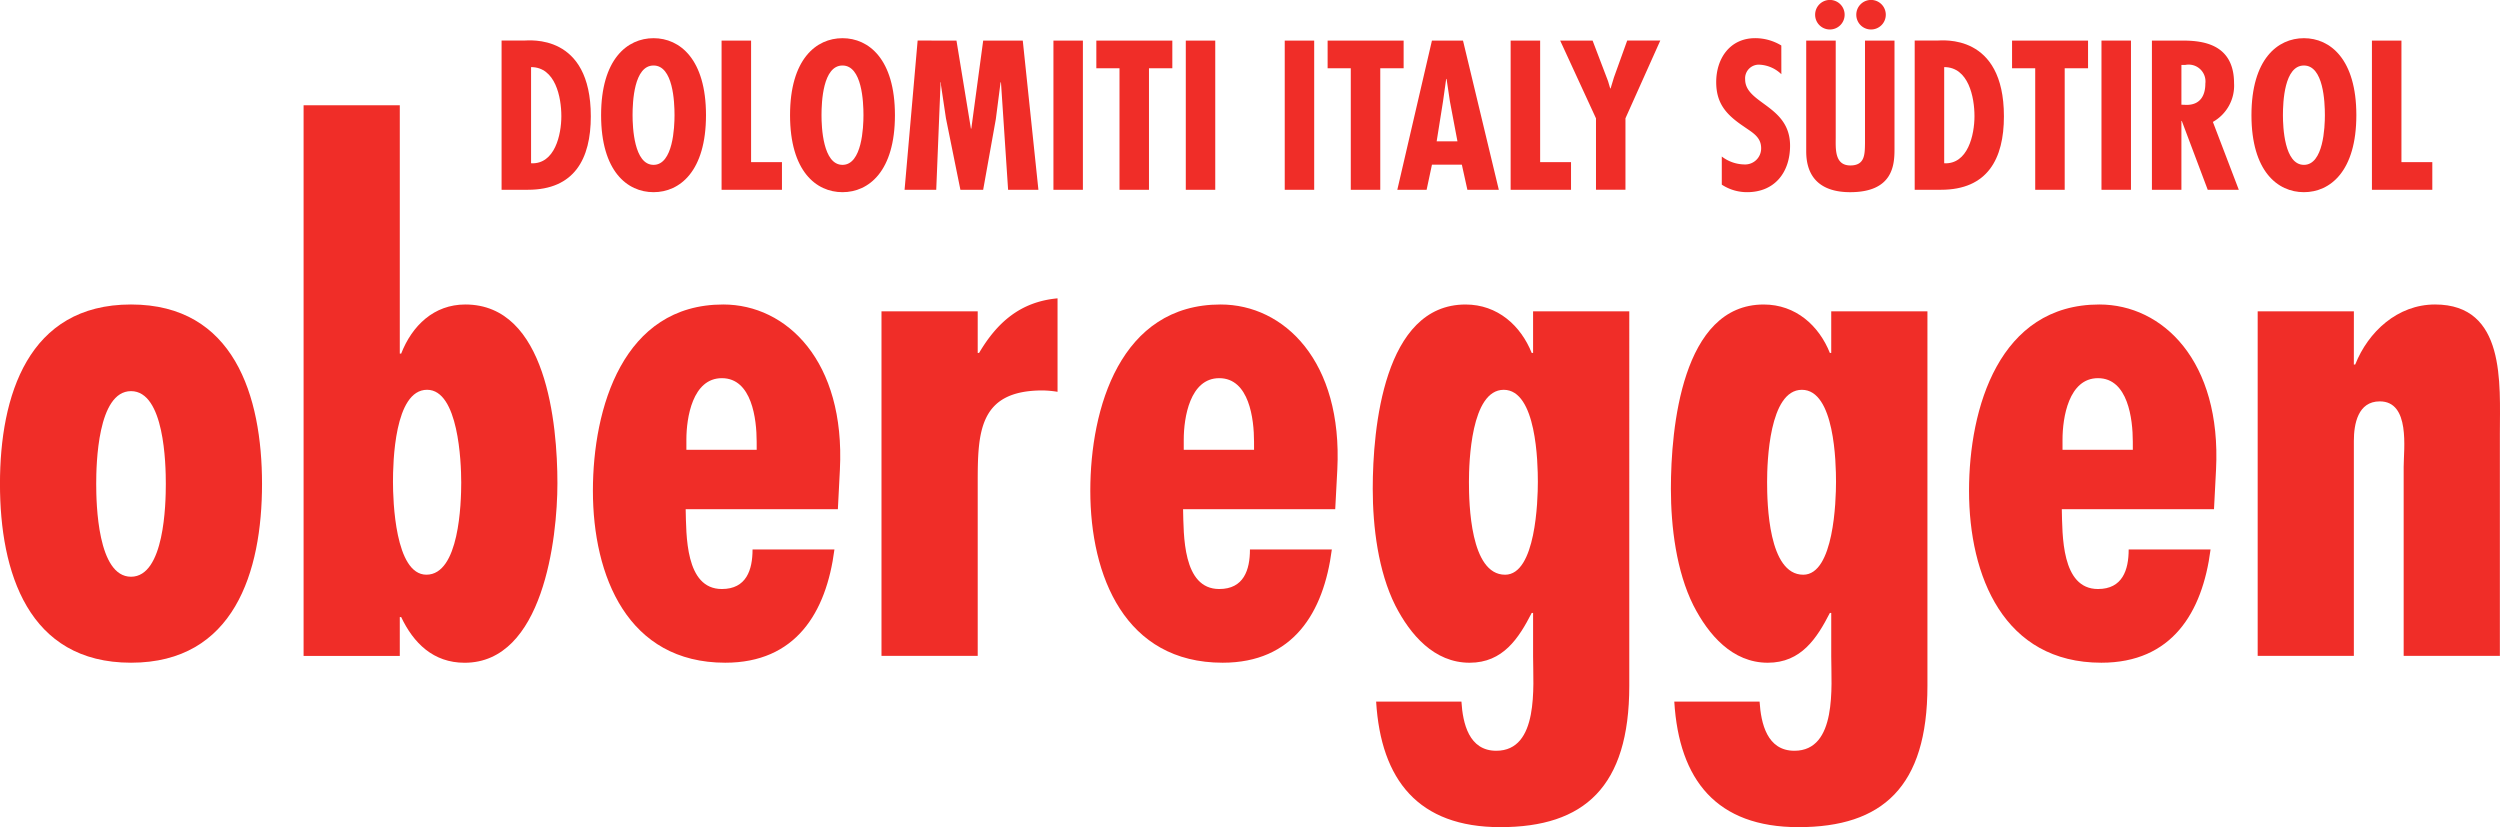 <?xml version="1.0" encoding="UTF-8"?>
<svg xmlns="http://www.w3.org/2000/svg" width="302.236" height="99.998" viewBox="0 0 302.236 99.998">
  <g id="Logo_Obereggen" data-name="Logo Obereggen" transform="translate(-263.504 -188.36)">
    <g id="Gruppe_4870" data-name="Gruppe 4870" transform="translate(263.504 201.084)">
      <path id="Pfad_15172" data-name="Pfad 15172" d="M295.181,254.682c0,10.641-3.382,21.613-15.838,21.613S263.5,265.324,263.5,254.682s3.382-21.694,15.839-21.694S295.181,244.041,295.181,254.682Zm-20.046,0c0,2.392.165,11.219,4.208,11.219s4.207-8.827,4.207-11.219-.165-11.219-4.207-11.219S275.135,252.29,275.135,254.682Z" transform="translate(-263.504 -208.901)" fill="#f02d28"></path>
      <path id="Pfad_15173" data-name="Pfad 15173" d="M308,203.786h11.631v30.026h.166c1.32-3.382,3.959-5.939,7.754-5.939,9.817,0,11.136,14.436,11.136,21.612,0,6.682-1.732,21.7-11.219,21.7-3.794,0-6.187-2.392-7.671-5.527h-.166v4.7H308Zm19.056,45.534c0-2.392-.33-11.136-4.125-11.136-3.959,0-4.124,8.827-4.124,11.136,0,2.227.247,11.219,4.043,11.219C326.811,260.539,327.059,251.96,327.059,249.32Z" transform="translate(-271.298 -203.786)" fill="#f02d28"></path>
      <path id="Pfad_15174" data-name="Pfad 15174" d="M380.018,257.734h-18.4c.083,3.052-.083,9.652,4.373,9.652,2.969,0,3.712-2.31,3.712-4.784h9.9c-.991,7.671-4.7,13.693-13.2,13.693-11.8,0-16-10.476-16-20.788,0-9.982,3.63-22.519,15.755-22.519,7.672,0,14.766,6.846,14.106,19.962Zm-9.817-8.166c0-2.722-.577-7.672-4.207-7.672-3.548,0-4.29,4.784-4.29,7.424v1.237h8.5Z" transform="translate(-278.724 -208.901)" fill="#f02d28"></path>
      <path id="Pfad_15175" data-name="Pfad 15175" d="M404.333,233.655v5.032h.165c2.145-3.63,4.949-6.187,9.487-6.6v11.3a12.232,12.232,0,0,0-1.815-.166c-7.755,0-7.837,5.115-7.837,11.3v20.788H392.7V233.655Z" transform="translate(-286.133 -208.743)" fill="#f02d28"></path>
      <path id="Pfad_15176" data-name="Pfad 15176" d="M452.914,257.734H434.519c.082,3.052-.083,9.652,4.372,9.652,2.97,0,3.713-2.31,3.713-4.784h9.9c-.99,7.671-4.7,13.693-13.2,13.693-11.8,0-16-10.476-16-20.788,0-9.982,3.629-22.519,15.755-22.519,7.672,0,14.767,6.846,14.107,19.962Zm-9.816-8.166c0-2.722-.577-7.672-4.208-7.672-3.547,0-4.289,4.784-4.289,7.424v1.237h8.5Z" transform="translate(-291.492 -208.901)" fill="#f02d28"></path>
      <path id="Pfad_15177" data-name="Pfad 15177" d="M475.422,281c.165,2.639.908,5.94,4.208,5.94,5.2,0,4.454-7.837,4.454-11.384v-5.28h-.165c-1.567,3.053-3.464,6.022-7.507,6.022-4.289,0-7.176-3.382-8.991-6.93-2.062-4.124-2.722-9.487-2.722-14.106,0-7.26,1.32-22.272,11.219-22.272,3.877,0,6.681,2.557,8,5.856h.165v-5.032h11.631V279.1c0,12.208-5.444,17.075-15.591,17.075-9.9,0-14.436-5.692-15.013-15.178Zm9.239-26.562c0-2.31-.165-11.136-4.124-11.136s-4.207,8.744-4.207,11.136c0,2.64.165,11.219,4.372,11.219C484.415,265.654,484.661,256.662,484.661,254.435Z" transform="translate(-298.743 -208.901)" fill="#f02d28"></path>
      <path id="Pfad_15178" data-name="Pfad 15178" d="M519.121,281c.166,2.639.908,5.94,4.208,5.94,5.2,0,4.454-7.837,4.454-11.384v-5.28h-.165c-1.567,3.053-3.464,6.022-7.506,6.022-4.29,0-7.177-3.382-8.992-6.93-2.062-4.124-2.722-9.487-2.722-14.106,0-7.26,1.32-22.272,11.219-22.272,3.877,0,6.682,2.557,8,5.856h.165v-5.032h11.631V279.1c0,12.208-5.444,17.075-15.59,17.075-9.9,0-14.437-5.692-15.014-15.178Zm9.24-26.562c0-2.31-.166-11.136-4.124-11.136s-4.207,8.744-4.207,11.136c0,2.64.165,11.219,4.372,11.219C528.114,265.654,528.361,256.662,528.361,254.435Z" transform="translate(-306.397 -208.901)" fill="#f02d28"></path>
      <path id="Pfad_15179" data-name="Pfad 15179" d="M581.711,257.734h-18.4c.082,3.052-.082,9.652,4.372,9.652,2.97,0,3.713-2.31,3.713-4.784h9.9c-.99,7.671-4.7,13.693-13.2,13.693-11.8,0-16-10.476-16-20.788,0-9.982,3.629-22.519,15.755-22.519,7.672,0,14.766,6.846,14.107,19.962Zm-9.816-8.166c0-2.722-.578-7.672-4.208-7.672-3.547,0-4.289,4.784-4.289,7.424v1.237h8.5Z" transform="translate(-314.051 -208.901)" fill="#f02d28"></path>
      <path id="Pfad_15180" data-name="Pfad 15180" d="M606.026,240.247h.165c1.568-3.959,5.114-7.259,9.652-7.259,8.579,0,7.836,9.568,7.836,15.591V275.47h-11.63V252.62c0-2.145.825-7.919-2.887-7.919-2.64,0-3.135,2.723-3.135,4.785V275.47H594.4V233.813h11.63Z" transform="translate(-321.459 -208.901)" fill="#f02d28"></path>
    </g>
    <g id="Gruppe_4871" data-name="Gruppe 4871" transform="translate(324.142 188.36)">
      <path id="Pfad_15181" data-name="Pfad 15181" d="M337.018,212.343V194.3h2.7c.623,0,8.088-.91,8.088,9.163,0,5.145-1.986,8.877-7.608,8.877Zm7.226-8.9c0-2.3-.718-5.934-3.661-5.934v11.629C343.454,209.28,344.244,205.691,344.244,203.442Z" transform="translate(-337.018 -189.397)" fill="#f02d28"></path>
      <path id="Pfad_15182" data-name="Pfad 15182" d="M364.286,203.266c0,6.771-3.159,9.308-6.341,9.308s-6.341-2.536-6.341-9.308,3.158-9.308,6.341-9.308S364.286,196.494,364.286,203.266Zm-6.341,6.006c2.368,0,2.536-4.57,2.536-6.006,0-1.6-.167-6.006-2.536-6.006s-2.536,4.4-2.536,6.006C355.409,204.7,355.577,209.271,357.946,209.271Z" transform="translate(-339.573 -189.341)" fill="#f02d28"></path>
      <path id="Pfad_15183" data-name="Pfad 15183" d="M372.83,194.307V209h3.732v3.35h-7.3v-18.04Z" transform="translate(-342.666 -189.402)" fill="#f02d28"></path>
      <path id="Pfad_15184" data-name="Pfad 15184" d="M391.979,203.266c0,6.771-3.158,9.308-6.341,9.308s-6.34-2.536-6.34-9.308,3.158-9.308,6.34-9.308S391.979,196.494,391.979,203.266Zm-6.341,6.006c2.369,0,2.536-4.57,2.536-6.006,0-1.6-.167-6.006-2.536-6.006s-2.536,4.4-2.536,6.006C383.1,204.7,383.271,209.271,385.639,209.271Z" transform="translate(-344.424 -189.341)" fill="#f02d28"></path>
      <path id="Pfad_15185" data-name="Pfad 15185" d="M402.358,194.307l1.746,10.646h.048l1.436-10.646h4.785l1.891,18.04H408.6l-.862-12.992h-.048l-.574,4.45-1.531,8.542h-2.752l-1.747-8.638-.6-4.02v-.335h-.048l-.526,12.992h-3.828l1.579-18.04Z" transform="translate(-347.364 -189.402)" fill="#f02d28"></path>
      <path id="Pfad_15186" data-name="Pfad 15186" d="M421.462,194.307v18.04H417.9v-18.04Z" transform="translate(-351.184 -189.402)" fill="#f02d28"></path>
      <path id="Pfad_15187" data-name="Pfad 15187" d="M433.376,194.307v3.35h-2.823v14.691h-3.564V197.657h-2.8v-3.35Z" transform="translate(-352.286 -189.402)" fill="#f02d28"></path>
      <path id="Pfad_15188" data-name="Pfad 15188" d="M440.861,194.307v18.04H437.3v-18.04Z" transform="translate(-354.582 -189.402)" fill="#f02d28"></path>
      <path id="Pfad_15189" data-name="Pfad 15189" d="M455.361,194.307v18.04H451.8v-18.04Z" transform="translate(-357.121 -189.402)" fill="#f02d28"></path>
      <path id="Pfad_15190" data-name="Pfad 15190" d="M467.276,194.307v3.35h-2.824v14.691h-3.565V197.657h-2.8v-3.35Z" transform="translate(-358.223 -189.402)" fill="#f02d28"></path>
      <path id="Pfad_15191" data-name="Pfad 15191" d="M476.241,194.307l4.331,18.04h-3.8l-.67-3.039h-3.613l-.646,3.039H468.3l4.187-18.04Zm-1.579,7.369-.407-2.728h-.048l-.383,2.728-.766,4.809h2.513Z" transform="translate(-360.011 -189.402)" fill="#f02d28"></path>
      <path id="Pfad_15192" data-name="Pfad 15192" d="M488.479,194.307V209h3.733v3.35h-7.3v-18.04Z" transform="translate(-362.922 -189.402)" fill="#f02d28"></path>
      <path id="Pfad_15193" data-name="Pfad 15193" d="M496.089,194.307l1.867,4.9.262.885h.049l.407-1.34,1.6-4.45h4l-4.211,9.4v8.638H496.5V203.71l-4.33-9.4Z" transform="translate(-364.192 -189.402)" fill="#f02d28"></path>
      <path id="Pfad_15194" data-name="Pfad 15194" d="M522.917,198.313a4.069,4.069,0,0,0-2.584-1.149,1.653,1.653,0,0,0-1.794,1.771c0,2.967,5.431,3.134,5.431,8.015,0,3.206-1.842,5.623-5.192,5.623a5.534,5.534,0,0,1-3.063-.91v-3.4a4.587,4.587,0,0,0,2.7.957,1.936,1.936,0,0,0,2.058-1.962c0-1.387-1.1-1.914-2.106-2.631-2.058-1.388-3.326-2.728-3.326-5.36,0-2.847,1.651-5.312,4.713-5.312a6.1,6.1,0,0,1,3.158.886Z" transform="translate(-368.199 -189.341)" fill="#f02d28"></path>
      <path id="Pfad_15195" data-name="Pfad 15195" d="M531.8,193.265v11.676c0,1.363-.168,3.421,1.77,3.421,1.747,0,1.747-1.316,1.77-2.656V193.265h3.566v13.159c0,1.914-.215,5.169-5.359,5.169-3.327,0-5.313-1.556-5.313-4.929v-13.4Zm-.718-1.34a1.777,1.777,0,0,1-1.77-1.747,1.783,1.783,0,1,1,3.565,0A1.782,1.782,0,0,1,531.086,191.925Zm4.977,0a1.777,1.777,0,0,1-1.771-1.747,1.783,1.783,0,1,1,3.565,0A1.782,1.782,0,0,1,536.064,191.925Z" transform="translate(-370.51 -188.36)" fill="#f02d28"></path>
      <path id="Pfad_15196" data-name="Pfad 15196" d="M544.131,212.343V194.3h2.7c.622,0,8.087-.91,8.087,9.163,0,5.145-1.985,8.877-7.609,8.877Zm7.227-8.9c0-2.3-.719-5.934-3.662-5.934v11.629C550.567,209.28,551.358,205.691,551.358,203.442Z" transform="translate(-373.293 -189.397)" fill="#f02d28"></path>
      <path id="Pfad_15197" data-name="Pfad 15197" d="M567.587,194.307v3.35h-2.823v14.691H561.2V197.657h-2.8v-3.35Z" transform="translate(-375.792 -189.402)" fill="#f02d28"></path>
      <path id="Pfad_15198" data-name="Pfad 15198" d="M575.072,194.307v18.04h-3.565v-18.04Z" transform="translate(-378.088 -189.402)" fill="#f02d28"></path>
      <path id="Pfad_15199" data-name="Pfad 15199" d="M578.9,212.347v-18.04h3.59c2.273,0,6.34.239,6.34,5.168a5.022,5.022,0,0,1-2.56,4.666l3.134,8.206h-3.756l-3.135-8.327h-.047v8.327Zm3.566-10.288.622.024c1.627,0,2.272-1.1,2.272-2.584a2.035,2.035,0,0,0-2.416-2.249h-.478Z" transform="translate(-379.383 -189.402)" fill="#f02d28"></path>
      <path id="Pfad_15200" data-name="Pfad 15200" d="M606.169,203.266c0,6.771-3.158,9.308-6.34,9.308s-6.341-2.536-6.341-9.308,3.158-9.308,6.341-9.308S606.169,196.494,606.169,203.266Zm-6.34,6.006c2.368,0,2.536-4.57,2.536-6.006,0-1.6-.167-6.006-2.536-6.006s-2.536,4.4-2.536,6.006C597.293,204.7,597.461,209.271,599.83,209.271Z" transform="translate(-381.938 -189.341)" fill="#f02d28"></path>
      <path id="Pfad_15201" data-name="Pfad 15201" d="M614.715,194.307V209h3.732v3.35h-7.3v-18.04Z" transform="translate(-385.032 -189.402)" fill="#f02d28"></path>
    </g>
  </g>
</svg>

